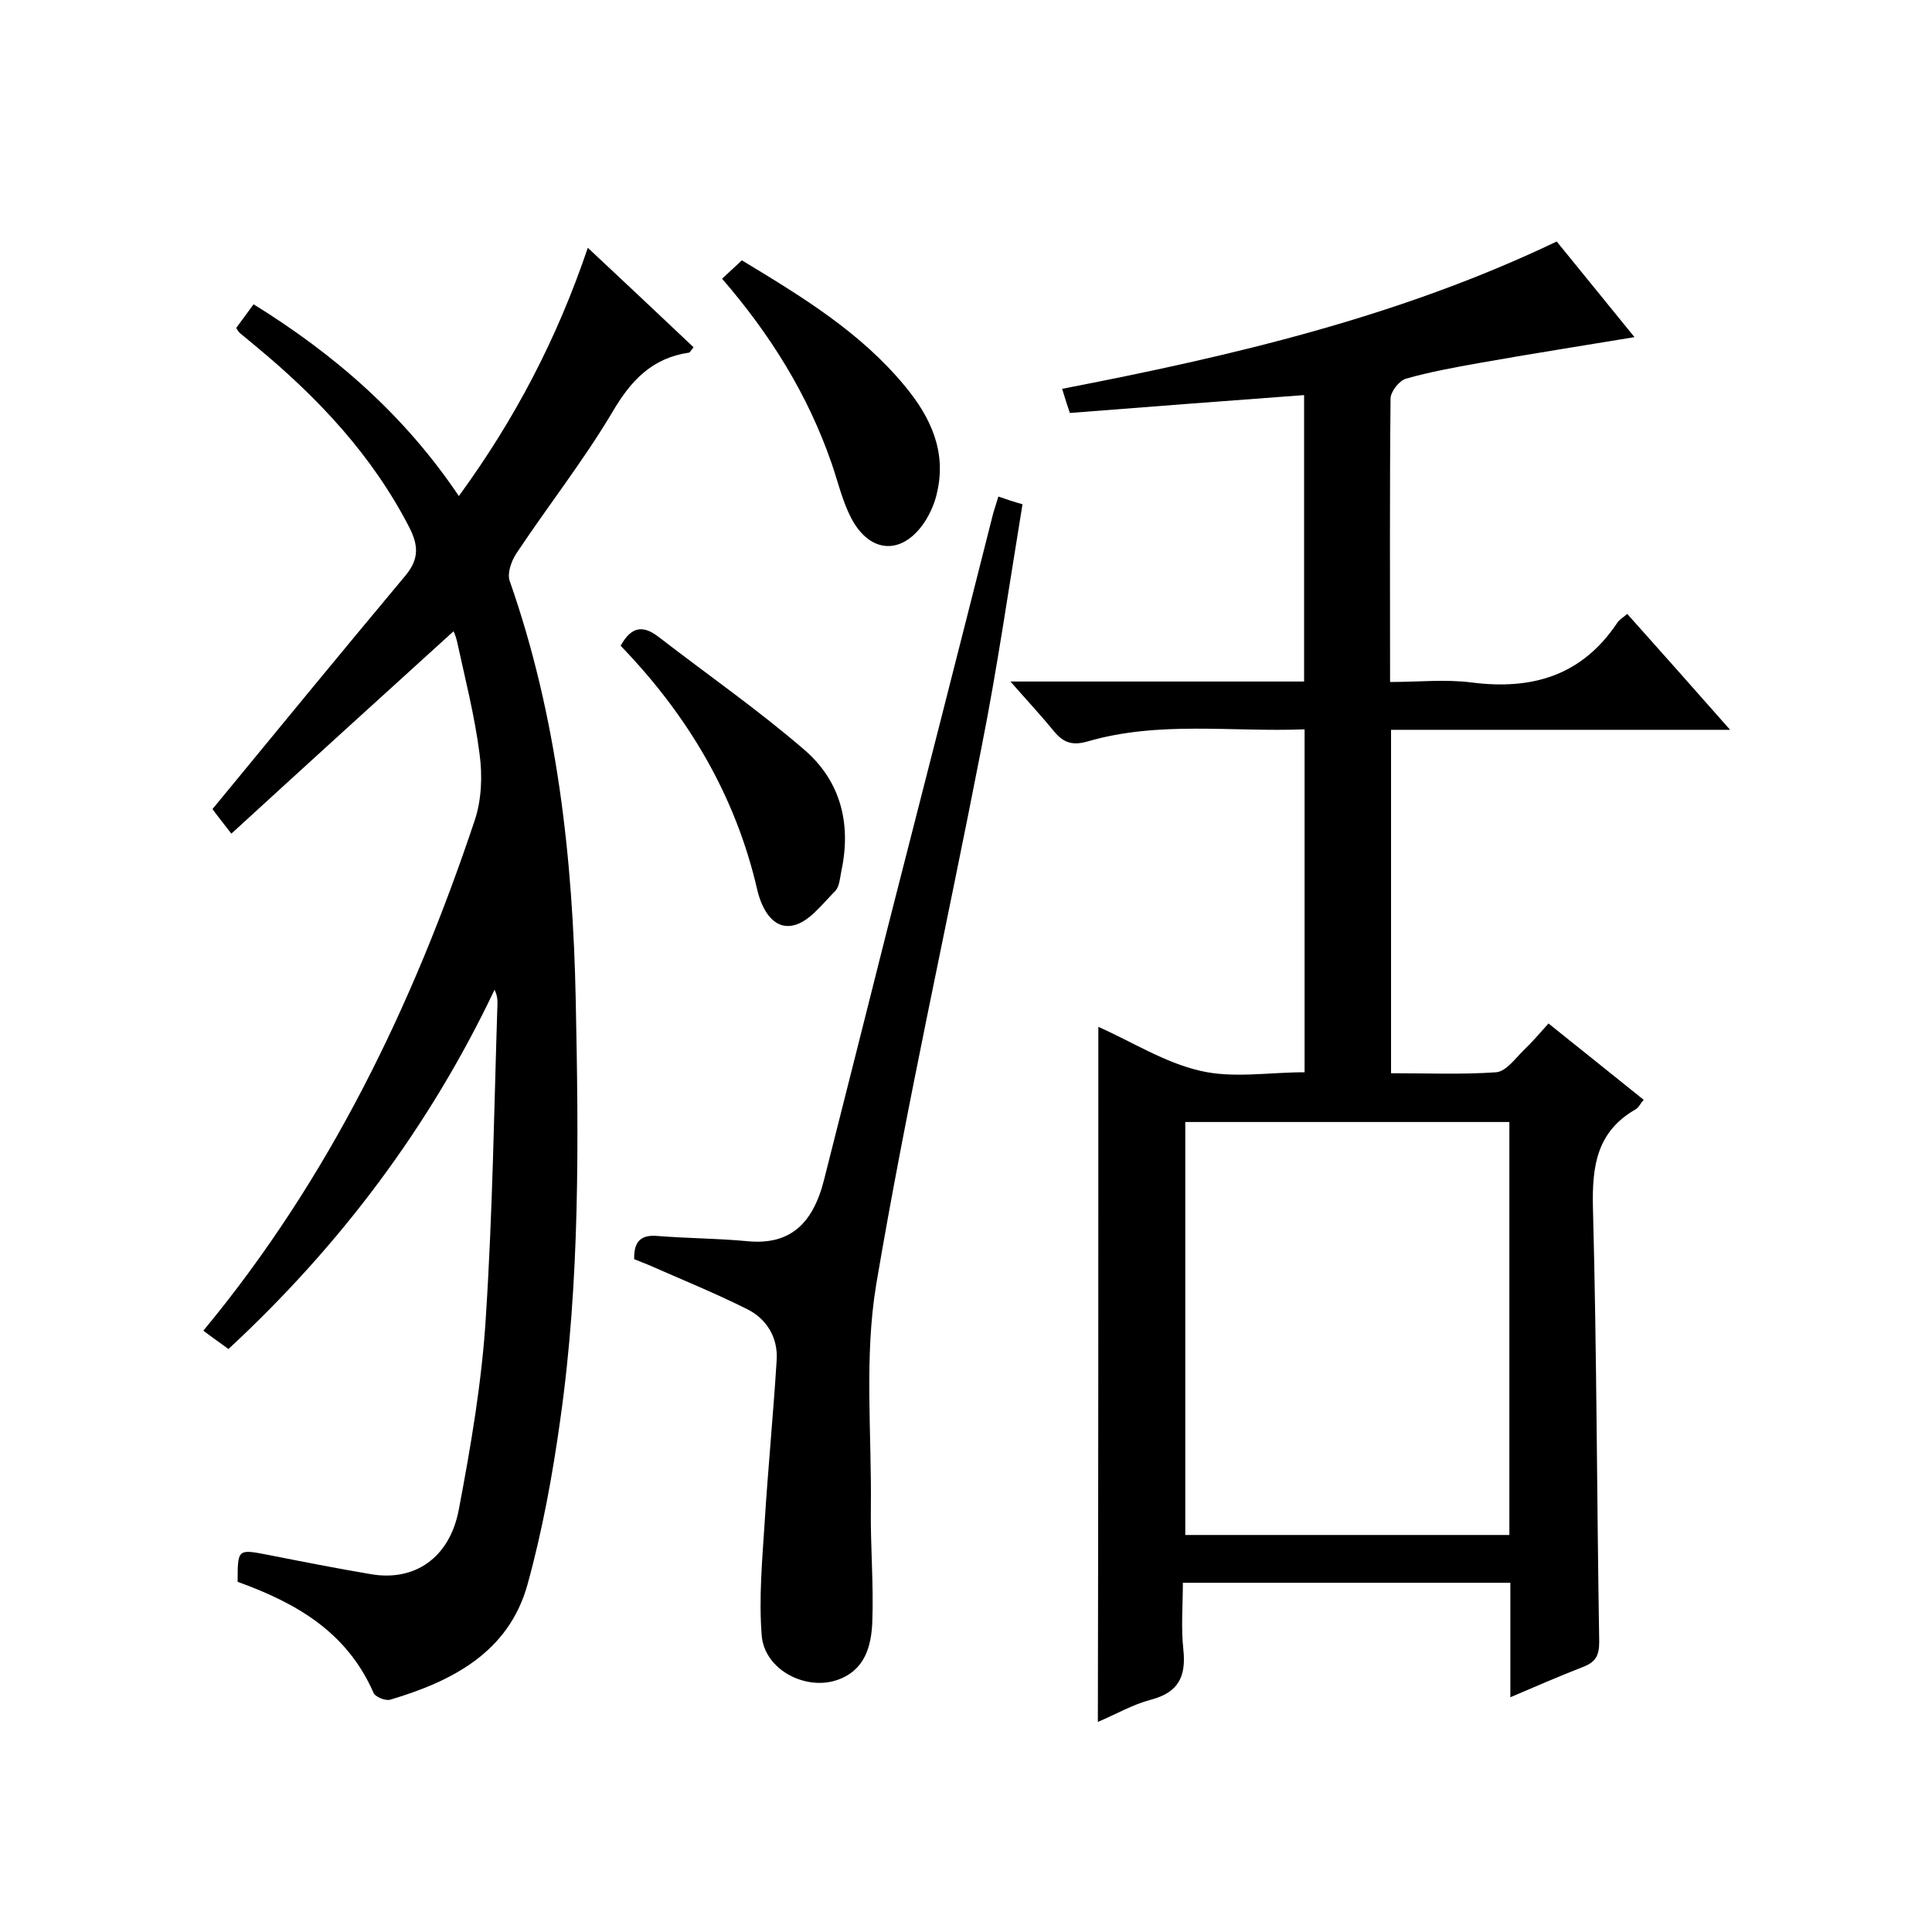 <svg enable-background="new 0 0 400 400" viewBox="0 0 400 400" xmlns="http://www.w3.org/2000/svg"><path d="m227.4 212.6c7 3.1 13.7 7.4 21.1 9.1 6.8 1.6 14.2.3 21.6.3 0-23.8 0-47 0-71-15 .6-30.1-1.8-44.9 2.5-3.1.9-5 .3-6.9-2-2.7-3.3-5.6-6.4-9.1-10.4h60.8c0-19.8 0-39.1 0-59.3-16 1.2-32.1 2.4-48.5 3.7-.5-1.5-1-3-1.6-5 35.2-6.8 69.8-14.9 102.4-30.5 5.6 6.9 11 13.5 16.1 19.8-10.9 1.8-21.7 3.5-32.4 5.4-5 .9-10 1.8-14.9 3.2-1.4.4-3.1 2.6-3.2 4-.2 19.3-.1 38.6-.1 58.8 5.8 0 11.5-.6 16.9.1 12.5 1.6 22.8-1.4 30.1-12.3.4-.7 1.2-1.1 2.1-1.9 6.9 7.7 13.7 15.4 21.3 24-24 0-46.9 0-70.2 0v71.1c7.3 0 14.6.3 21.8-.2 2-.2 3.9-2.8 5.6-4.5 1.8-1.7 3.4-3.6 5.2-5.6 6.9 5.5 13.2 10.6 19.7 15.8-.7.8-1 1.6-1.7 2-8 4.6-9 11.7-8.8 20.3.8 30 .8 60 1.3 89.9 0 2.8-.7 4.2-3.3 5.2-4.9 1.9-9.7 4-15.1 6.3 0-8.2 0-15.8 0-23.7-22.6 0-44.9 0-67.8 0 0 4.6-.4 9.3.1 13.8.6 5.6-1 8.9-6.7 10.4-3.8 1-7.2 3-11 4.6.1-48.5.1-96.1.1-143.9zm85.1 105.2c0-28.8 0-57.2 0-85.5-22.6 0-44.8 0-67.1 0v85.5z"/><path d="m49.2 327.5c0-6.8 0-6.8 6.2-5.6 7.1 1.4 14.2 2.8 21.3 4 9.1 1.6 16.4-3.3 18.3-13.4 2.5-13.2 4.8-26.6 5.6-40 1.4-21.6 1.7-43.3 2.4-64.9 0-.8-.1-1.6-.6-2.7-13.5 28.4-32 53-55.1 74.4-1.9-1.4-3.5-2.5-5.2-3.8 26.1-31.5 43.4-67.4 56.2-105.7 1.4-4.2 1.6-9.2 1-13.6-1-7.9-3-15.7-4.7-23.5-.2-.8-.5-1.6-.7-2-15.2 13.8-30.4 27.6-46 41.9-2-2.6-3.3-4.2-3.9-5.1 13.5-16.4 26.7-32.5 40-48.4 2.8-3.4 2.6-6.2.8-9.8-7.7-15-18.9-26.9-31.7-37.5-1.2-1-2.3-1.9-3.5-2.9-.2-.2-.4-.5-.7-1 1.1-1.5 2.3-3.1 3.6-4.9 16.8 10.4 31.2 22.9 42.5 39.7 11.6-15.9 20.3-32.5 26.7-51.4 7.6 7.1 14.7 13.8 21.9 20.6-.6.7-.7 1-.9 1.1-7.7 1.1-12.1 5.8-15.9 12.3-6 10.1-13.4 19.5-19.9 29.3-1 1.5-1.9 4-1.4 5.6 9.9 28.2 13.1 57.4 13.7 86.9.6 29 .9 58-3.2 86.8-1.6 11.5-3.7 23-6.8 34.2-3.9 14-15.6 20-28.4 23.8-1 .3-3.2-.6-3.5-1.5-5.5-12.5-15.9-18.5-28.1-22.9z"/><path d="m131.3 260.7c-.1-3.9 1.6-5.1 4.9-4.8 6.3.5 12.6.5 18.8 1.1 8.2.7 13.2-3.2 15.6-12.7 4.4-17.4 8.8-34.8 13.2-52.3 7.3-28.5 14.6-57.1 21.8-85.6.3-1.1.7-2.2 1.1-3.6 1.7.6 3.2 1.1 5 1.6-2.8 17-5.2 33.8-8.5 50.4-7.2 37.1-15.5 73.9-21.8 111.2-2.5 15.1-.9 30.9-1.1 46.3-.1 7.8.6 15.7.3 23.5-.2 5-1.5 10-7.2 12-6.5 2.3-15.1-2-15.7-9.2-.6-7.7.1-15.5.6-23.2.7-11.3 1.8-22.5 2.5-33.8.3-4.7-2.1-8.6-6.2-10.6-6.6-3.3-13.5-6.1-20.3-9.1-.7-.3-1.8-.7-3-1.2z"/><path d="m128.5 133.7c2.3-4.2 4.8-4.2 7.9-1.8 10.1 7.8 20.6 15.1 30.2 23.4 7.4 6.4 9.7 15.2 7.6 25-.3 1.5-.4 3.3-1.3 4.2-2.7 2.7-5.4 6.4-8.7 7.1-4.2.9-6.5-3.5-7.4-7.3-4.5-19.6-14.4-36.2-28.3-50.6z"/><path d="m149.5 57.7c1.6-1.5 2.8-2.6 4.1-3.8 12.4 7.5 24.6 14.9 33.8 26.1 5.3 6.4 8.6 13.5 6.6 22-.4 1.9-1.2 3.8-2.2 5.5-4.6 7.5-11.6 7.4-15.6-.3-1.8-3.5-2.7-7.4-4-11.2-4.9-14.2-12.6-26.6-22.7-38.3z"/></svg>